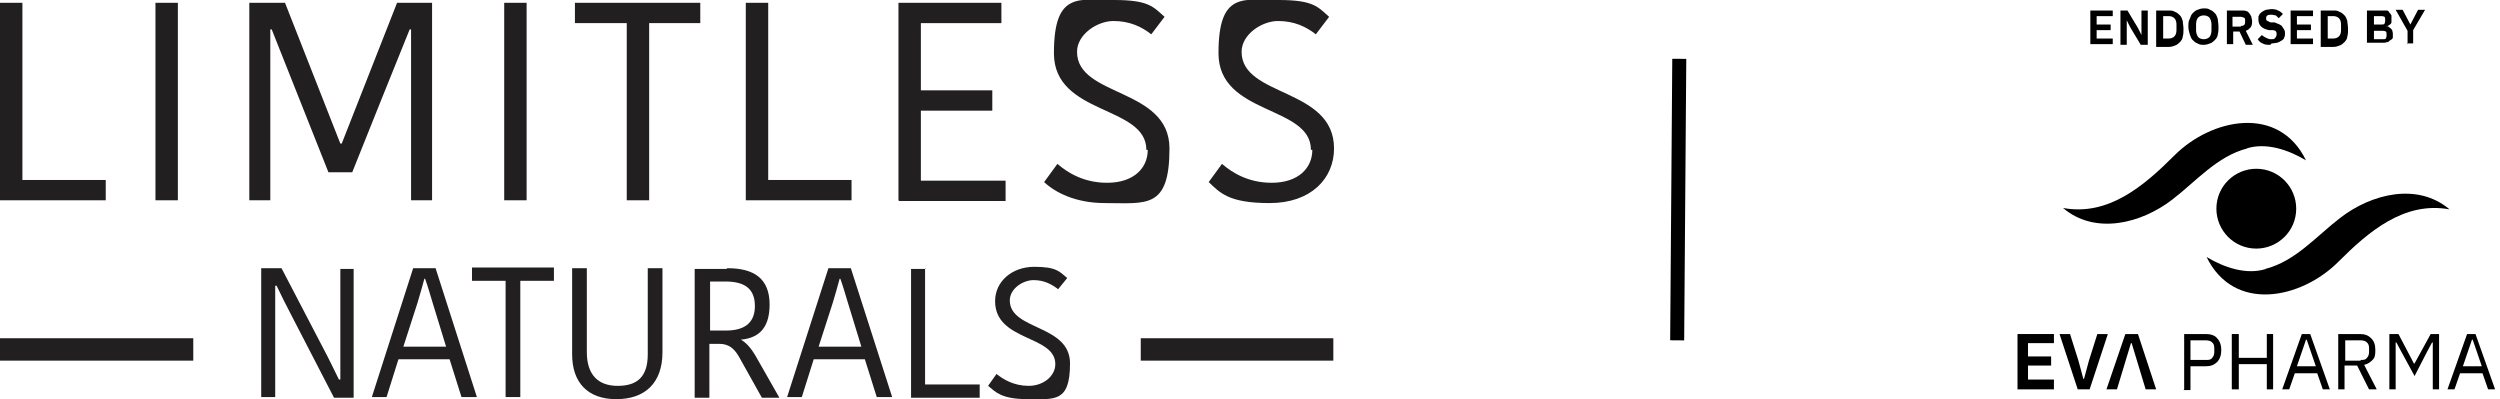<svg version="1.2" xmlns="http://www.w3.org/2000/svg" viewBox="0 0 357 57" width="357" height="57">
	<title>logo1 (2)-svg</title>
	<style>
		.s0 { fill: #000000 } 
		.s1 { fill: #221f20 } 
		.s2 { fill: none;stroke: #000000;stroke-miterlimit:10;stroke-width: 2 } 
	</style>
	<filter id="f0">
		<feFlood flood-color="#ffffff" flood-opacity="1" />
		<feBlend mode="normal" in2="SourceGraphic"/>
		<feComposite in2="SourceAlpha" operator="in" />
	</filter>
	<g id="Folder 1" filter="url(#f0)">
		<g>
			<g>
				<path class="s0" d="m298.5 6.3v-4.8h3.2v0.8h-2.3v1.2h2v0.8h-2v1.2h2.3v0.8z"/>
				<path class="s0" d="m304.2 3.9l-0.5-1v3.5h-0.9v-4.9h1l1.5 2.5 0.5 1v-3.5h0.9v4.9h-1z"/>
				<path fill-rule="evenodd" class="s0" d="m307.9 1.5h1.8c0.3 0 0.6 0 0.9 0.2 0.3 0.1 0.5 0.3 0.7 0.5 0.2 0.2 0.3 0.5 0.4 0.8 0 0.3 0.1 0.7 0.1 1.1 0 0.4 0 0.8-0.1 1.1 0 0.3-0.2 0.6-0.4 0.8-0.2 0.2-0.4 0.4-0.7 0.5-0.3 0.1-0.5 0.2-0.9 0.2h-1.8zm1.8 4c0.3 0 0.6-0.1 0.8-0.3q0.3-0.3 0.3-0.9v-0.8q0-0.6-0.3-0.9c-0.2-0.2-0.5-0.3-0.8-0.3h-0.8v3.2z"/>
				<path fill-rule="evenodd" class="s0" d="m314.7 6.4c-0.3 0-0.6 0-0.9-0.2-0.3-0.1-0.5-0.3-0.7-0.5-0.2-0.2-0.3-0.5-0.4-0.8-0.1-0.3-0.2-0.7-0.2-1.1 0-0.4 0-0.8 0.2-1.1 0.1-0.3 0.2-0.6 0.4-0.8 0.2-0.2 0.4-0.4 0.7-0.5 0.3-0.1 0.5-0.2 0.9-0.2 0.4 0 0.6 0 0.9 0.2 0.3 0.1 0.5 0.3 0.7 0.5 0.2 0.2 0.3 0.5 0.4 0.8 0 0.3 0.1 0.7 0.1 1.1 0 0.4 0 0.8-0.1 1.1 0 0.3-0.2 0.6-0.4 0.8-0.2 0.2-0.4 0.4-0.7 0.5-0.3 0.1-0.5 0.2-0.9 0.2zm0-0.8c0.3 0 0.6-0.1 0.8-0.3 0.2-0.2 0.3-0.6 0.3-1v-0.8c0-0.4-0.1-0.7-0.3-1-0.2-0.2-0.5-0.3-0.8-0.3-0.3 0-0.6 0.1-0.8 0.3-0.2 0.2-0.3 0.6-0.3 1v0.8c0 0.4 0.1 0.7 0.3 1 0.2 0.2 0.5 0.3 0.8 0.3z"/>
				<path fill-rule="evenodd" class="s0" d="m318.9 6.3h-0.9v-4.8h2.2c0.2 0 0.4 0 0.6 0.1 0.2 0 0.3 0.2 0.4 0.3 0.1 0.1 0.2 0.3 0.3 0.5 0 0.2 0.1 0.4 0.1 0.6 0 0.3 0 0.6-0.2 0.9-0.2 0.2-0.4 0.4-0.7 0.5l1 2h-1l-0.9-1.9h-0.9zm1.1-2.6c0.2 0 0.3 0 0.4-0.1 0.1 0 0.2-0.2 0.2-0.4v-0.3c0-0.2 0-0.3-0.2-0.4-0.1 0-0.2-0.1-0.4-0.1h-1.2v1.4h1.2z"/>
				<path class="s0" d="m324.2 6.4c-0.4 0-0.8 0-1.1-0.2-0.3-0.1-0.5-0.3-0.7-0.6l0.6-0.6c0.2 0.2 0.4 0.3 0.6 0.4 0.2 0.1 0.4 0.2 0.7 0.2 0.3 0 0.5 0 0.6-0.2 0.1-0.1 0.2-0.3 0.2-0.5 0-0.2 0-0.3-0.1-0.4 0-0.1-0.3-0.2-0.5-0.2h-0.5q-1.5-0.3-1.5-1.5c0-0.8 0-0.4 0.1-0.6 0-0.2 0.2-0.3 0.4-0.5 0.2-0.1 0.3-0.2 0.6-0.3 0.2 0 0.5-0.1 0.7-0.1 0.2 0 0.7 0 1 0.2 0.3 0.1 0.5 0.3 0.7 0.5l-0.6 0.6c-0.1-0.1-0.3-0.3-0.4-0.4-0.2 0-0.4-0.1-0.6-0.1-0.2 0-0.5 0-0.6 0.1-0.1 0-0.2 0.2-0.2 0.4 0 0.2 0 0.3 0.2 0.4 0.1 0 0.3 0.2 0.5 0.2h0.5c0.5 0.2 0.9 0.3 1.1 0.6 0.2 0.3 0.4 0.5 0.4 0.9 0 0.4 0 0.4-0.1 0.6 0 0.2-0.2 0.4-0.4 0.5-0.2 0.1-0.3 0.2-0.6 0.3-0.2 0-0.5 0.1-0.8 0.1z"/>
				<path class="s0" d="m327.1 6.3v-4.8h3.2v0.8h-2.3v1.2h2v0.8h-2v1.2h2.3v0.8z"/>
				<path fill-rule="evenodd" class="s0" d="m331.4 1.5h1.8c0.3 0 0.6 0 0.9 0.2 0.3 0.1 0.5 0.3 0.7 0.5 0.2 0.2 0.3 0.5 0.4 0.8 0 0.3 0.1 0.7 0.1 1.1 0 0.4 0 0.8-0.1 1.1 0 0.3-0.2 0.6-0.4 0.8-0.2 0.2-0.4 0.4-0.7 0.5-0.3 0.1-0.5 0.2-0.9 0.2h-1.8zm1.8 4c0.3 0 0.6-0.1 0.8-0.3q0.3-0.3 0.3-0.9v-0.8q0-0.6-0.3-0.9c-0.2-0.2-0.5-0.3-0.8-0.3h-0.8v3.2z"/>
				<path fill-rule="evenodd" class="s0" d="m340.8 1.5c0.2 0 0.3 0.1 0.4 0.3 0.1 0.1 0.2 0.2 0.3 0.4 0 0.2 0 0.3 0 0.5 0 0.2 0 0.3 0 0.5 0 0.1-0.1 0.2-0.2 0.3 0 0-0.2 0.1-0.3 0.2q0 0-0.1 0 0.1 0.1 0.1 0.1c0.1 0 0.2 0.1 0.3 0.2 0.1 0 0.2 0.2 0.3 0.3 0 0.1 0.1 0.3 0.1 0.5 0 0.2 0 0.4 0 0.5 0 0.2-0.1 0.3-0.3 0.4-0.2 0.1-0.2 0.2-0.4 0.3-0.2 0-0.3 0.1-0.5 0.1h-2.5v-4.6c0.2 0 2.7 0 2.8 0zm0.1 2.2q-0.1 0-0.2 0c0.1 0 0.1 0.1 0.2 0zm-1.9-0.2h1.1c0.2 0 0.3 0 0.4-0.1 0 0 0.1-0.2 0.1-0.4v-0.2c0-0.2 0-0.3-0.1-0.4 0 0-0.2-0.1-0.4-0.1h-1.1zm0 2.1h1.3c0.2 0 0.3 0 0.4-0.1 0 0 0.1-0.2 0.1-0.4v-0.2c0-0.2 0-0.3-0.1-0.4 0 0-0.2-0.1-0.4-0.1h-1.3z"/>
				<path class="s0" d="m343.8 6.3v-1.9l-1.7-3h1l1.1 2.1 1.1-2.1h1l-1.7 2.9v1.9h-0.9z"/>
			</g>
			<g>
				<g>
					<path class="s0" d="m322.2 24.1c-3.1 0-5.7 2.5-5.7 5.7 0 3.1 2.5 5.7 5.7 5.7 3.1 0 5.7-2.5 5.7-5.7 0-3.1-2.5-5.7-5.7-5.7z"/>
					<path class="s0" d="m320.8 21.2c2.8-0.9 6 0.2 8.5 1.7-3.9-8-13.5-6-18.8-0.7-4.3 4.3-9.4 8.7-15.9 7.5 4.6 3.9 11.2 2.2 15.6-1.2 3.4-2.6 6.4-6.2 10.7-7.3"/>
					<path class="s0" d="m323.6 38.4c-2.8 0.9-6-0.2-8.5-1.7 3.9 8 13.5 6 18.8 0.7 4.3-4.3 9.4-8.7 15.9-7.5-4.6-3.9-11.2-2.2-15.6 1.2-3.4 2.6-6.4 6.2-10.7 7.3"/>
				</g>
				<path class="s0" d="m288.1 55.6v-7.9h5.2v1.3h-3.7v1.9h3.3v1.3h-3.3v2h3.7v1.4h-5.2z"/>
				<path class="s0" d="m296.7 55.6l-2.6-7.9h1.5l1.2 3.8 0.7 2.6h0.1l0.7-2.6 1.2-3.8h1.5l-2.6 7.9h-1.7z"/>
				<path class="s0" d="m307.9 55.6h-1.5l-2-6.6h-0.1l-2 6.6h-1.5l2.7-7.9h1.8l2.6 7.9z"/>
				<path fill-rule="evenodd" class="s0" d="m311.9 55.6v-7.9h3.1c0.7 0 1.3 0.2 1.6 0.6 0.4 0.4 0.6 1 0.6 1.7 0 0.7-0.2 1.3-0.6 1.7-0.4 0.4-0.9 0.6-1.6 0.6h-2.2v3.4h-1zm0.9-4.2h2.2c0.4 0 0.7 0 0.9-0.3 0.2-0.2 0.3-0.5 0.3-0.8v-0.6c0-0.4-0.1-0.6-0.3-0.8q-0.3-0.3-0.9-0.3h-2.2z"/>
				<path class="s0" d="m323.7 52h-4v3.6h-1v-7.9h1v3.4h4v-3.4h0.9v7.9h-0.9v-3.6z"/>
				<path fill-rule="evenodd" class="s0" d="m331.7 55.6l-0.8-2.3h-3.2l-0.8 2.3h-1l2.8-7.9h1.2l2.8 7.9zm-2.4-7.1l-1.3 3.8h2.7l-1.3-3.8z"/>
				<path fill-rule="evenodd" class="s0" d="m333.9 55.6v-7.9h3.1c0.7 0 1.2 0.2 1.6 0.6 0.4 0.4 0.6 0.9 0.6 1.7 0 0.8-0.1 1.1-0.4 1.4-0.3 0.3-0.7 0.6-1.2 0.7l1.8 3.5h-1.1l-1.7-3.4h-1.8v3.4zm3.2-4.2c0.4 0 0.7 0 0.9-0.3 0.2-0.2 0.3-0.5 0.3-0.8v-0.6c0-0.4-0.1-0.6-0.3-0.8q-0.3-0.3-0.9-0.3h-2.2v2.9h2.2z"/>
				<path class="s0" d="m347.4 48.9h-0.1l-0.7 1.3-1.8 3.5-1.9-3.5-0.7-1.3h-0.1v6.7h-0.9v-7.9h1.3l2.2 4.2h0.1l2.3-4.2h1.2v7.9h-0.9v-6.7z"/>
				<path fill-rule="evenodd" class="s0" d="m355.3 55.6l-0.8-2.3h-3.2l-0.8 2.3h-1l2.8-7.9h1.2l2.8 7.9zm-2.3-7.1l-1.3 3.8h2.7l-1.3-3.8z"/>
			</g>
		</g>
		<g>
			<path class="s1" d="m3.2 0.4v25.3h11.9v2.9h-15.1v-28.2z"/>
			<path class="s1" d="m22.2 0.4h3.2v28.2h-3.2z"/>
			<path class="s1" d="m27.6 48.3v3.2h-27.6v-3.2z"/>
			<path class="s1" d="m190.4 48.3v3.2h-27.5v-3.2z"/>
			<path class="s1" d="m48.8 20.5l7.9-20.1h5v28.2h-3v-24.4h-0.2c-2.7 6.7-5.5 13.6-8.2 20.4h-3.4l-8.1-20.4h-0.2v24.4h-3v-28.2h5.1l7.9 20.1z"/>
			<path class="s1" d="m72 0.4h3.2v28.2h-3.2z"/>
			<path class="s1" d="m89.5 3.3h-7.4v-2.9h17.9v2.9h-7.3v25.3h-3.2z"/>
			<path class="s1" d="m109.7 0.4v25.3h11.9v2.9h-15.1v-28.2z"/>
			<path class="s1" d="m128.3 28.6v-28.2h14.7v2.9h-11.5v9.6h10.2v2.9h-10.2v10h12.1v2.9h-15.2z"/>
			<path class="s1" d="m163.7 21.4c0-6.4-13.2-4.9-13.2-13.8 0-8.9 3.6-7.6 8.6-7.6 5 0 5.6 1 7.2 2.4l-1.9 2.5c-1.4-1.1-3.1-1.9-5.4-1.9-2.3 0-5.2 1.9-5.2 4.4 0 6.5 13.2 5.1 13.2 13.8 0 8.7-3.3 7.8-9.2 7.8-4.2 0-7.1-1.5-8.7-3l1.9-2.6c1.5 1.3 3.8 2.7 7.1 2.7 3.8 0 5.8-2.1 5.8-4.7z"/>
			<path class="s1" d="m187.2 21.4c0-6.4-13.2-4.9-13.2-13.8 0-8.9 3.6-7.6 8.6-7.6 5 0 5.6 1 7.2 2.4l-1.9 2.5c-1.4-1.1-3.1-1.9-5.4-1.9-2.3 0-5.2 1.9-5.2 4.4 0 6.5 13.2 5.1 13.2 13.8 0 4.3-3.3 7.8-9.2 7.8-5.9 0-7.1-1.5-8.7-3l1.9-2.6c1.5 1.3 3.8 2.7 7.1 2.7 3.8 0 5.8-2.1 5.8-4.7z"/>
			<g>
				<path class="s1" d="m39.3 40.8c0 1.6 0 3 0 4.9v11h-2v-18.4h2.9l6.1 11.7c0.7 1.3 1.4 2.8 2.1 4.2h0.2c0-1.7 0-3.4 0-4.9v-10.9h1.9v18.4h-2.8l-6.1-11.8q-1.1-2.1-2.1-4.2z"/>
				<path fill-rule="evenodd" class="s1" d="m62.2 38.3l5.9 18.4h-2.2l-1.7-5.4h-7.3l-1.7 5.4h-2.1l5.9-18.4zm-4.6 11.3v-0.1zm6.1-0.1l-1.9-6.2c-0.4-1.3-0.7-2.4-1.1-3.5h-0.1c-0.3 1.1-0.6 2.2-1 3.5l-2 6.2z"/>
				<path class="s1" d="m72.2 40.1h-4.8v-1.9h11.7v1.9h-4.8v16.6h-2.1z"/>
				<path class="s1" d="m92.5 50.6v-12.3h2.1v12c0 4.4-2.5 6.7-6.6 6.7-4.1 0-6.3-2.4-6.3-6.4v-12.3h2.1v12c0 3.3 1.7 4.8 4.4 4.8 2.7 0 4.3-1.2 4.3-4.5z"/>
				<path fill-rule="evenodd" class="s1" d="m103.9 38.3c3.8 0 6 1.5 6 5.2 0 3.7-1.9 4.8-4.1 5 0.7 0.4 1.4 1.1 2.2 2.5l3.3 5.8h-2.5l-3.3-5.9c-0.7-1.2-1.5-1.8-2.8-1.8h-1.4v7.7h-2.1v-18.4h4.5zm-2.5 8.9h2.3c2.5 0 4.1-1 4.1-3.5 0-2.5-1.5-3.5-4.2-3.5h-2.2z"/>
				<path fill-rule="evenodd" class="s1" d="m121.5 38.3l5.9 18.4h-2.2l-1.7-5.4h-7.3l-1.7 5.4h-2.1l5.9-18.4zm-4.6 11.3v-0.1zm6.1-0.1l-1.9-6.2c-0.4-1.3-0.7-2.4-1.1-3.5h-0.1c-0.3 1.1-0.6 2.2-1 3.5l-2 6.2z"/>
				<path class="s1" d="m132.1 38.3v16.6h7.8v1.9h-9.8v-18.4h2.1z"/>
				<path class="s1" d="m150.7 52c0-4.2-8.6-3.2-8.6-9 0-2.8 2.4-4.9 5.6-4.9 3.2 0 3.6 0.7 4.7 1.6l-1.3 1.6c-0.9-0.7-2-1.3-3.5-1.3-1.5 0-3.4 1.2-3.4 2.9 0 4.3 8.6 3.4 8.6 9 0 5.6-2.2 5.1-6 5.1-3.8 0-4.6-1-5.7-1.9l1.2-1.7c1 0.8 2.5 1.7 4.6 1.7 2.1 0 3.8-1.4 3.8-3.1z"/>
			</g>
		</g>
		<path class="s2" d="m239.8 8.4l-0.3 40.2"/>
	</g>
</svg>